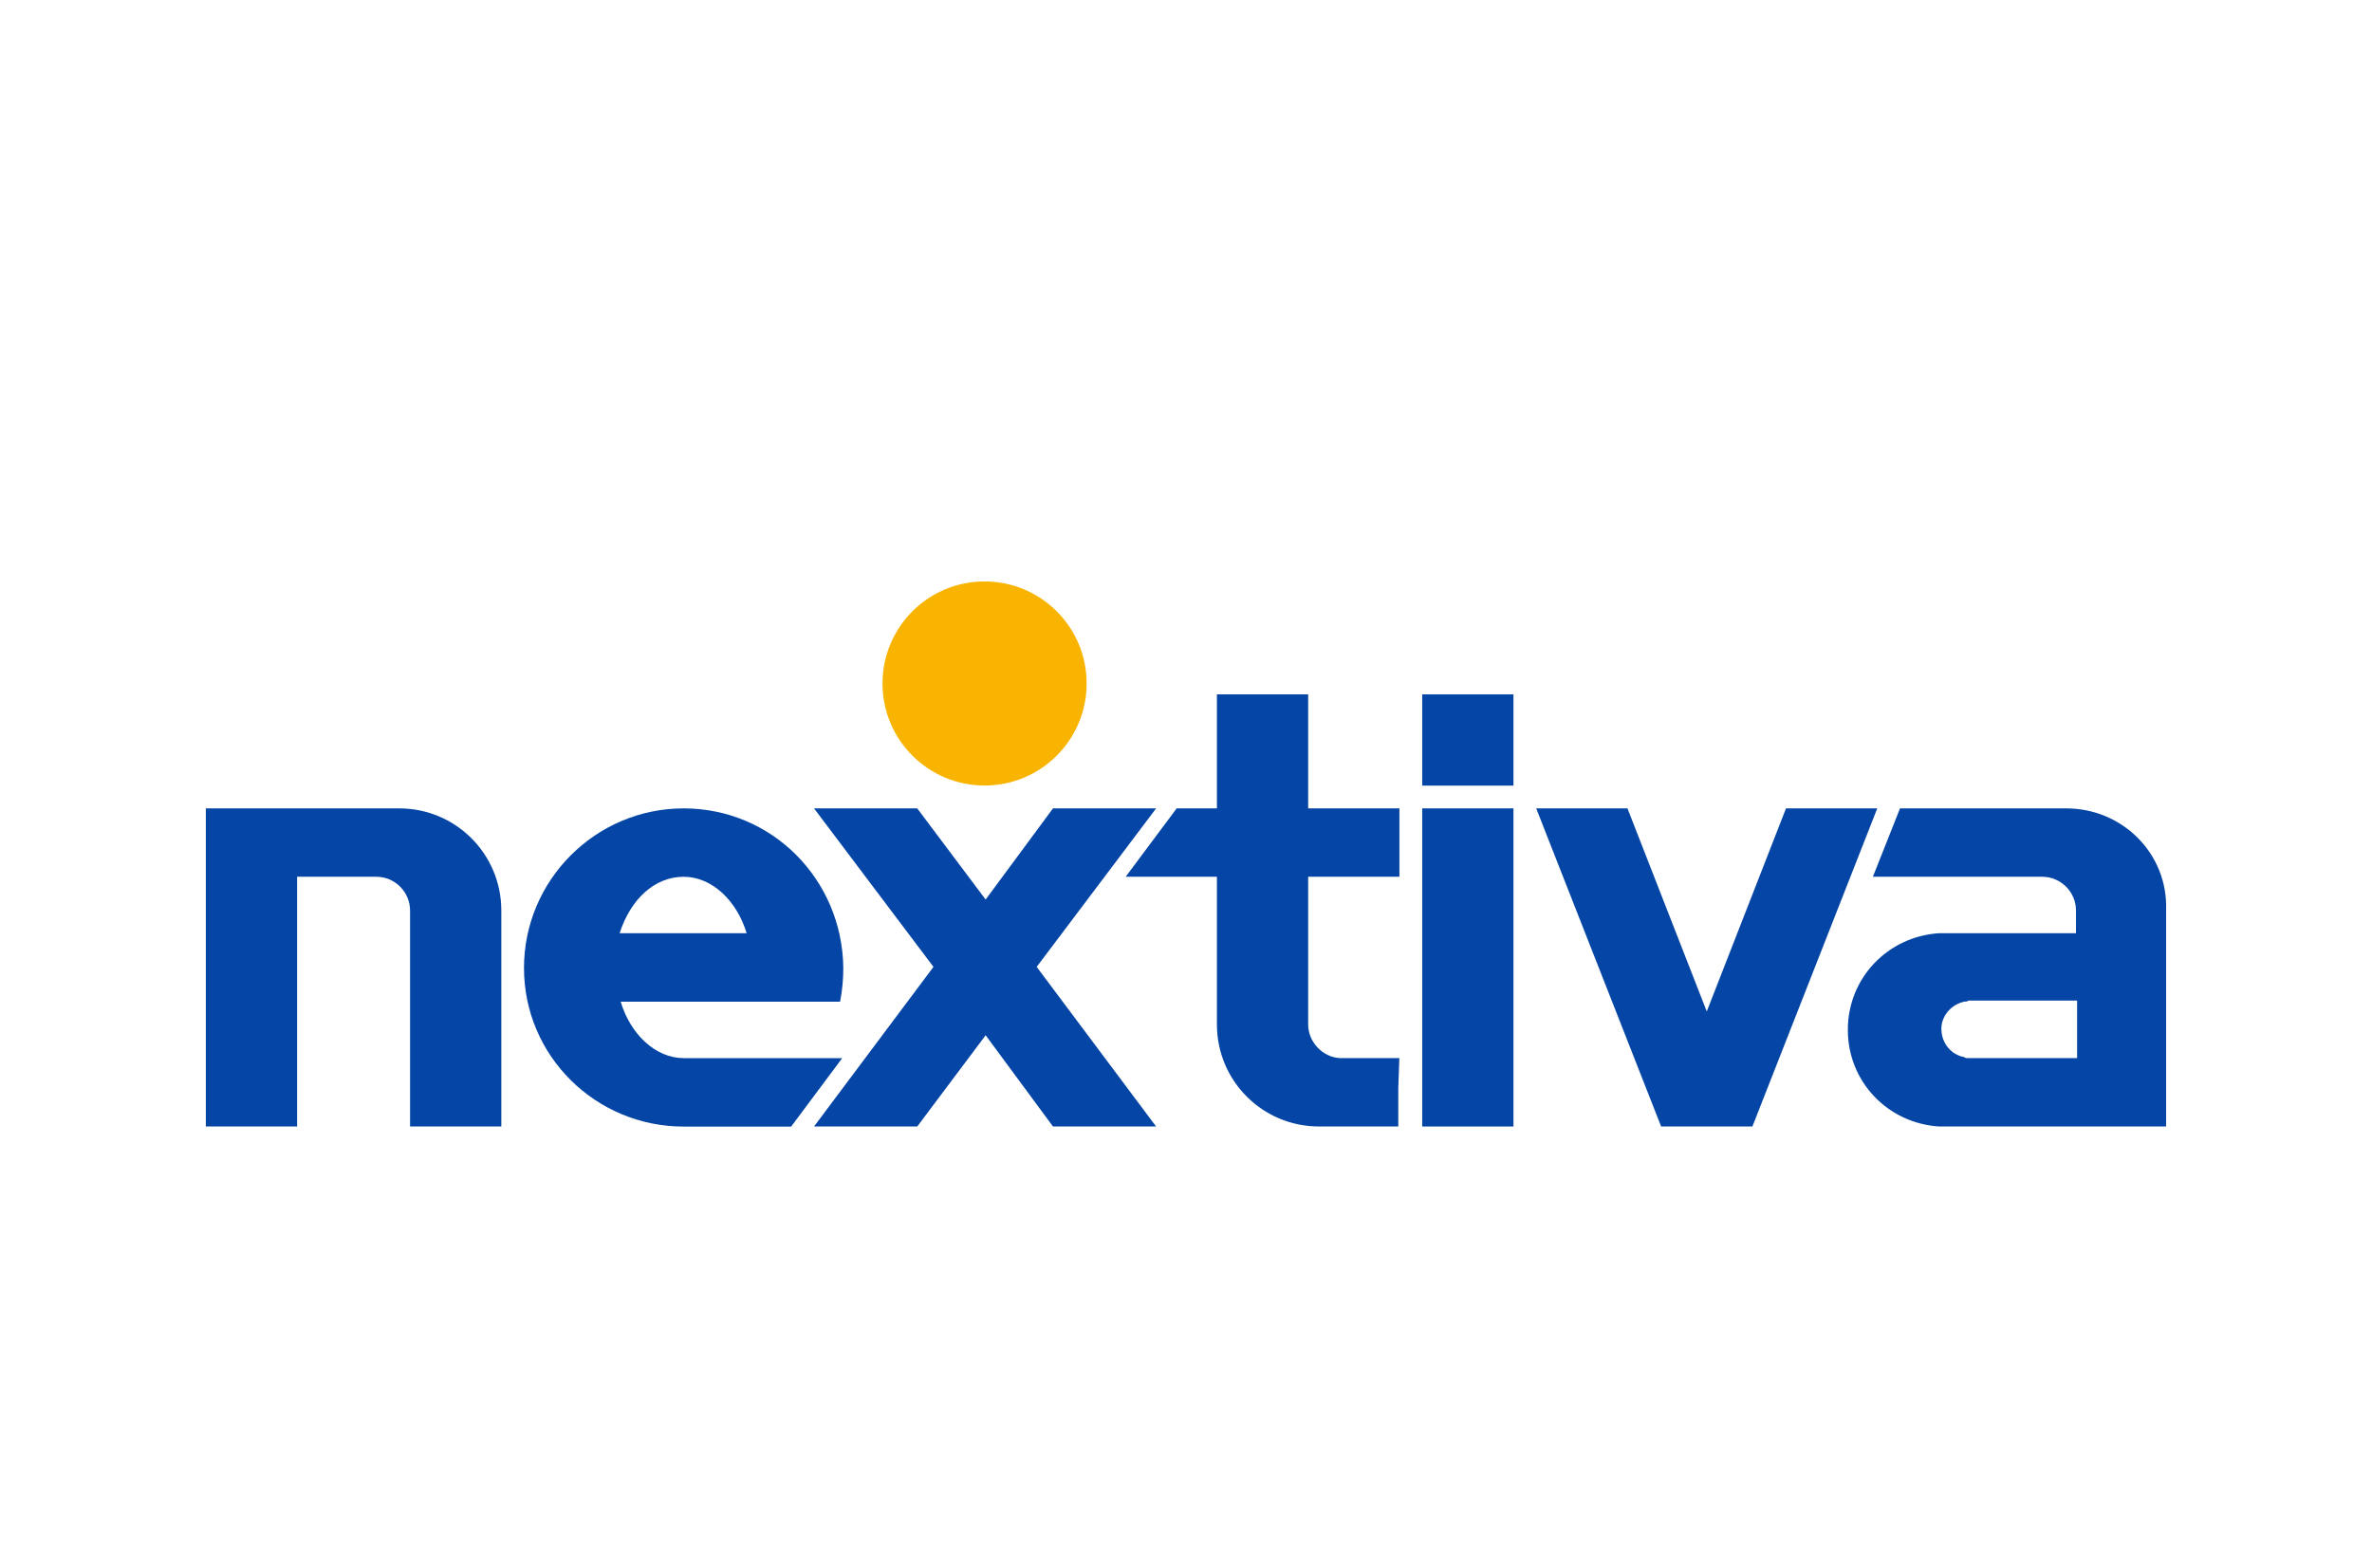 <svg xmlns="http://www.w3.org/2000/svg" width="121" height="80" viewBox="0 0 121 80" fill="none"><g clip-path="url(#clip0_46_2)"><g clip-path="url(#clip1_46_2)"><g clip-path="url(#clip2_46_2)"><path d="M50.225 40.081C53.1 40.081 55.432 37.75 55.432 34.874C55.432 31.998 53.1 29.667 50.225 29.667C47.349 29.667 45.018 31.998 45.018 34.874C45.018 37.75 47.349 40.081 50.225 40.081Z" fill="#F8B400"></path><path d="M20.362 41.247H10.5V57.478H15.155V44.736H19.2C20.143 44.736 20.918 45.511 20.918 46.454V57.478H25.573V46.454C25.573 43.575 23.245 41.247 20.366 41.247H20.362Z" fill="#0445A5"></path><path d="M71.387 53.988H68.338C67.453 53.934 66.732 53.156 66.732 52.27V44.736H71.387V41.246H66.732V35.43H62.077V41.246H60.025L57.422 44.736H62.077V52.27C62.077 55.15 64.404 57.477 67.284 57.477H71.329V55.537L71.383 53.984L71.387 53.988Z" fill="#0445A5"></path><path d="M58.975 41.247H53.715L50.279 45.898L46.79 41.247H41.525L47.618 49.334L41.525 57.478H46.79L50.279 52.823L53.715 57.478H58.975L52.883 49.334L58.975 41.247Z" fill="#0445A5"></path><path d="M91.107 41.247L87.065 51.608L83.02 41.247H78.365L84.738 57.478H89.393L95.762 41.247H91.107Z" fill="#0445A5"></path><path d="M77.204 41.247H72.549V57.478H77.204V41.247Z" fill="#0445A5"></path><path d="M77.204 35.43H72.549V40.085H77.204V35.43Z" fill="#0445A5"></path><path d="M34.875 53.989C33.433 53.989 32.16 52.769 31.661 51.109H42.854C42.965 50.557 43.019 49.947 43.019 49.391C42.965 44.848 39.361 41.247 34.875 41.247C30.388 41.247 26.73 44.905 26.73 49.391C26.73 53.877 30.388 57.482 34.875 57.482H40.358L42.961 53.992H34.875V53.989ZM34.875 44.736C36.316 44.736 37.589 45.956 38.088 47.616H31.608C32.16 45.898 33.379 44.736 34.875 44.736Z" fill="#0445A5"></path><path d="M105.401 41.247H96.923L95.539 44.736H104.181C105.125 44.736 105.899 45.511 105.899 46.454V47.616H98.917C96.313 47.781 94.262 49.886 94.262 52.547C94.262 55.208 96.313 57.313 98.917 57.478H110.496V46.454C110.608 43.575 108.28 41.247 105.401 41.247ZM100.194 51.105C100.305 51.105 100.358 51.105 100.416 51.051H105.957V53.989H100.416C100.305 53.989 100.251 53.989 100.194 53.935C99.53 53.824 99.032 53.214 99.032 52.493C99.032 51.884 99.476 51.274 100.194 51.109V51.105Z" fill="#0445A5"></path></g></g></g><defs><clipPath id="clip0_46_2"><rect width="101" height="29" fill="white" transform="translate(10 29)"></rect></clipPath><clipPath id="clip1_46_2"><rect width="101" height="29" fill="white" transform="translate(10 29)"></rect></clipPath><clipPath id="clip2_46_2"><rect width="101" height="29" fill="white" transform="translate(10 29)"></rect></clipPath></defs></svg>